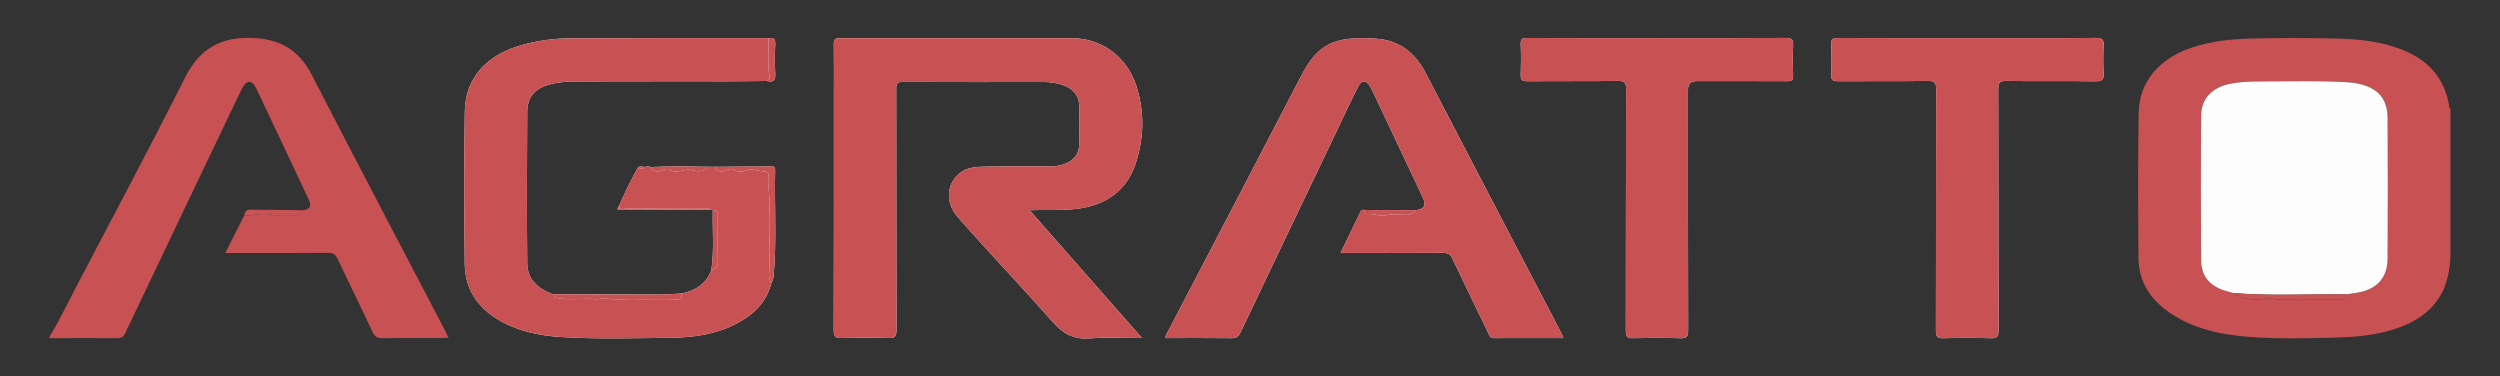 <?xml version="1.0" encoding="UTF-8"?>
<svg id="Camada_1" data-name="Camada 1" xmlns="http://www.w3.org/2000/svg" viewBox="0 0 1874.05 282.16">
  <rect x="0" y="0" width="1874.05" height="282.16" fill="#333333" stroke="none"/>
  <defs>
    <style>
      .cls-1 {
        fill: #fefdfd;
      }

      .cls-1, .cls-2, .cls-3 {
        stroke-width: 0px;
      }

      .cls-2 {
        fill: #c75355;
      }

      .cls-3 {
        fill: #c85153;
      }
    </style>
  </defs>
  <path class="cls-1" d="M1023.02,157.43c-2.18-.71-2.93.73-3.68,2.34-1.4,3.02-2.89,5.99-4.34,8.99-3.29,6.79-6.57,13.59-10.09,20.87,26.17,0,51.49.09,76.8-.1,3.73-.03,5.55,1.13,7.13,4.46,8.81,18.64,17.86,37.17,26.85,55.73.82,1.7,1.16,3.75,3.94,3.74,17.28-.09,34.55-.04,52.36-.04-.8-1.83-1.3-3.2-1.97-4.48-33.71-64.58-67.52-129.11-101.09-193.76-7.98-15.37-19.55-24.96-37.24-26.16-32.4-2.21-44.09,4.37-56.58,28.45-32.93,63.49-66.12,126.84-99.18,190.25-.89,1.71-2.32,3.25-2.19,5.7,16.53,0,33-.12,49.46.09,3.56.05,5.21-1.19,6.69-4.3,24.22-50.9,48.57-101.74,72.89-152.59,5.02-10.5,9.92-21.06,15.17-31.45,2.79-5.53,6.24-5.4,9.38-.03.5.86.92,1.77,1.35,2.67,12.64,26.76,25.29,53.53,37.92,80.3q4.13,8.75-5.56,9.42c-12.67-.03-25.33-.06-38-.09ZM533.2,202.49c-3.73,10.43-11.9,15.27-22.11,17.54-5.79.26-11.58.73-17.37.74-26.21,0-52.43-.12-78.64-.2-.46-.07-.92-.14-1.38-.21-.53-.24-1.06-.49-1.59-.73-9.82-4.11-16.78-11.03-16.88-21.97-.35-37.93-.22-75.87-.01-113.8.06-11.09,5.64-17.42,16.28-20.44,8.13-2.3,16.46-2.38,24.76-2.41,36.62-.13,73.23-.04,109.85-.07,9.65,0,19.29-.16,28.94-.24,4.57,1.11,6.43-.27,6.12-5.34-.44-7.38-.37-14.82-.02-22.22.2-4.21-1.35-5.28-5.08-4.38-.66-.06-1.32-.17-1.99-.17-49.29.03-98.59-.06-147.88.18-11.82.06-23.54,1.84-34.99,4.99-26.33,7.24-42.33,24.72-42.76,49.32-.67,38.28-.52,76.58-.06,114.86.22,18.33,9.21,32.24,25.04,41.65,14.54,8.64,30.59,12.01,47.15,13.04,26.95,1.68,53.94.85,80.91.6,17.89-.17,35.57-2.44,51.67-11.2,12.27-6.68,21.67-15.89,25.13-30,1.26-1.85,1.56-4.02,1.74-6.13,2.23-26.17.46-52.4,1.04-78.6.05-2.43-1.33-2.6-3.18-2.58-13.94.13-27.87.22-41.81.33-1.66,0-3.33,0-4.99,0-14.33-.37-28.67-.55-43,.17-1.67-.53-3.34-.53-5,0-1.65-.32-3.33-1.03-4.82.42-5.41,9.26-9.93,18.95-14.23,28.76-2.11,2.33-1.12,2.98,1.52,2.97,22.46-.1,44.93-.17,67.39-.25.46.12.91.25,1.37.37-.34,15,1.15,30.05-1.1,45.01ZM771.76,157.57c12.25-.5,23.42.33,34.54-.92,22.65-2.54,38.74-13.58,45.6-35.86,5.72-18.57,5.98-37.46.03-56.04-7.11-22.2-25.96-36.12-48.58-36.15-57.98-.07-115.96.07-173.94,0-3.59,0-4.44,1.08-4.39,4.5.19,12.49.08,24.98.08,37.47,0,58.96.07,117.92-.13,176.88-.02,4.97,1.38,6.06,6.09,5.92,11.65-.35,23.33-.38,34.98,0,4.9.16,6-1.29,5.99-6.07-.17-60.29-.08-120.58-.19-180.87,0-3.77.76-5.08,4.86-5.05,35.32.17,70.64.13,105.96.07,4.56,0,8.96.79,13.27,2.05,8.13,2.39,12.91,7.99,13.08,15.68.21,9.65.2,19.32,0,28.98-.16,7.25-3.97,12.11-10.78,14.65-3.32,1.24-6.71,1.93-10.24,1.93-16.16.02-32.32-.19-48.47.15-7.08.15-14.49.23-20.42,5.15-9.76,8.09-10.38,22.18-1.37,32.43,23.53,26.77,48.16,52.56,71.76,79.25,8.03,9.09,16.22,12.96,28.24,11.91,12.32-1.08,24.82-.24,38.32-.24-28.34-32.23-55.97-63.65-84.27-95.83ZM1474.61,28.57c-32.32,0-64.64.07-96.95-.09-3.96-.02-5.1,1.04-4.94,4.96.31,7.48.32,14.99,0,22.47-.17,3.99,1.09,5,4.99,4.97,22.49-.18,44.98.11,67.47-.23,5.27-.08,6.23,1.51,6.21,6.4-.17,60.28-.07,120.57-.2,180.85,0,4.21.76,5.78,5.39,5.63,11.82-.37,23.66-.36,35.48-.01,4.69.14,6.11-.9,6.1-5.89-.2-60.28-.07-120.57-.24-180.85-.01-4.67.9-6.19,5.9-6.12,22.32.3,44.65-.07,66.96.28,5.3.08,6.44-1.55,6.14-6.41-.41-6.64-.41-13.34,0-19.97.29-4.67-.83-6.16-5.86-6.12-32.15.26-64.3.13-96.45.13ZM1242.1,28.57c-32.48,0-64.97.06-97.45-.09-3.72-.02-4.86.89-4.7,4.67.31,7.65.3,15.32.02,22.97-.14,3.7.89,4.79,4.68,4.75,22.65-.18,45.31.06,67.97-.21,4.95-.06,6.37,1.04,6.35,6.23-.21,60.45-.09,120.9-.22,181.35,0,4.11,1,5.36,5.2,5.26,11.82-.29,23.66-.35,35.48.02,4.83.15,6.06-1.18,6.05-6.02-.18-60.12-.12-120.24-.12-180.36q0-6.35,6.55-6.36c22.66,0,45.31-.05,67.97.07,3.16.02,4.38-.7,4.27-4.1-.25-7.49-.32-15,.02-22.48.2-4.38-.84-5.87-5.6-5.83-32.15.23-64.3.12-96.45.12Z"/>
  <path class="cls-3" d="M1836.93,189.31c0,9.06-1.42,18.11-4.69,26.56-.32.84-.69,1.66-1.1,2.48-7.6,15-20.4,23.2-35.81,28.23-14.4,4.71-29.34,6.07-44.31,6.48-21.31.58-42.65,1.11-63.94-.46-21.96-1.62-43.24-5.9-61.72-18.91-13.9-9.79-22.19-23.09-22.33-40.28-.29-36.3-.46-72.61.16-108.91.4-23.33,15.79-41.02,40.29-48.98,14.25-4.63,28.98-6.29,43.78-6.63,21.48-.51,42.99-.56,64.46,0,16.97.43,33.89,2.2,49.89,8.73,18.64,7.6,30.57,20.76,34.2,40.89.19,1.06-.29,2.42,1.11,3.06v107.74ZM1673.96,219.62c7.46,4.78,15.61,5.65,24.18,4.33,1.29-.2,2.68-.46,3.91-.2,8.66,1.85,17.38.05,26.08.5,8.09.41,16.27,0,24.41.17,2.82.06,6.45,1.18,6.4-3.77,2.79-.43,5.59-.81,8.38-1.3,14.47-2.55,22.42-11.16,22.5-25.48.2-35.12.2-70.24,0-105.35-.08-14-6.65-21.98-20.11-25.41-3.52-.9-7.2-1.34-10.83-1.55-21.29-1.23-42.61-.6-63.91-.56-7.46.01-14.96.22-22.37,1.58-13.88,2.55-22.47,10.92-22.57,23.88-.29,36.28-.24,72.56-.02,108.84.07,11.2,6.19,18.69,16.79,22.22,2.36.79,4.79,1.39,7.18,2.07Z"/>
  <path class="cls-3" d="M227.11,157.54q7.83-.55,4.31-8.02c-12.77-27.07-25.55-54.13-38.34-81.19-.64-1.35-1.25-2.74-2.07-3.98-2.61-3.91-5.57-4-8.24-.22-.95,1.35-1.71,2.85-2.43,4.35-28.81,60.32-57.64,120.64-86.35,181-1.42,2.99-3.05,4.04-6.4,4.01-16.82-.16-33.65-.03-50.47,0v-1c7.68-12.82,14.13-26.3,21.06-39.52,27.01-51.56,54.44-102.92,80.59-154.92,10.86-21.59,26.83-30.53,50.37-29.64,20.36.77,34.82,8.8,44.37,27.35,33.2,64.47,67,128.62,100.57,192.9.68,1.3,1.26,2.64,2.17,4.53-1.85.08-3.25.2-4.64.21-14.99.01-29.99-.12-44.98.1-3.67.05-5.58-.98-7.18-4.38-8.71-18.51-17.76-36.85-26.52-55.33-1.47-3.11-3.19-4.28-6.74-4.25-23.65.18-47.31.1-70.96.1-1.79,0-3.58,0-6.3,0,4.93-9.82,9.53-18.97,14.13-28.12,6.77.37,13.27-2.21,20.38-.59,4.09.93,9.03,0,13.62.15,3.29.11,8.17,1.62,10.06-3.53Z"/>
  <path class="cls-3" d="M771.76,157.57c28.3,32.18,55.93,63.6,84.27,95.83-13.5,0-25.99-.84-38.32.24-12.02,1.05-20.21-2.82-28.24-11.91-23.6-26.7-48.23-52.48-71.76-79.25-9.01-10.25-8.39-24.34,1.37-32.43,5.94-4.92,13.34-5,20.42-5.15,16.15-.34,32.31-.13,48.47-.15,3.53,0,6.93-.7,10.24-1.93,6.81-2.54,10.62-7.4,10.78-14.65.21-9.65.22-19.32,0-28.98-.17-7.7-4.95-13.3-13.08-15.68-4.31-1.26-8.71-2.06-13.27-2.05-35.32.05-70.64.1-105.96-.07-4.1-.02-4.86,1.29-4.86,5.05.11,60.29.02,120.58.19,180.87.01,4.78-1.08,6.23-5.99,6.07-11.65-.39-23.33-.36-34.98,0-4.72.14-6.11-.95-6.09-5.92.2-58.96.13-117.92.13-176.88,0-12.49.12-24.98-.08-37.47-.05-3.42.8-4.51,4.39-4.5,57.98.08,115.96-.06,173.94,0,22.63.03,41.47,13.95,48.58,36.15,5.95,18.59,5.69,37.47-.03,56.04-6.86,22.28-22.96,33.32-45.6,35.86-11.13,1.25-22.3.42-34.54.92Z"/>
  <path class="cls-3" d="M531.07,125.05c1.66,0,3.33,0,4.99,0,1.09,3.48,3.54,3.87,6.71,3.18,2.35-.51,4.77-2.43,7.12-1.03,3.37,2.02,6.68,1.74,10.01.52,4.56-1.67,8.76.91,13.18.79,1.61-.04,3.03,1.04,2.88,2.81-.69,8.44,1.49,16.72.89,25.25-.45,6.41-.13,13.03-.09,19.55.04,8.88.48,17.79-.15,26.62-.25,3.5-.51,6.46,1.66,9.29-3.47,14.11-12.87,23.32-25.13,30-16.1,8.77-33.78,11.03-51.67,11.2-26.97.25-53.96,1.09-80.91-.6-16.57-1.04-32.61-4.4-47.15-13.04-15.83-9.41-24.82-23.32-25.04-41.65-.46-38.28-.61-76.58.06-114.86.43-24.59,16.43-42.08,42.76-49.32,11.45-3.15,23.17-4.93,34.99-4.99,49.29-.24,98.59-.16,147.88-.18.66,0,1.32.11,1.99.17.48,9.55-1,19.17.82,28.67.33,1.73-1.32,2.13-1.84,3.26-9.65.08-19.29.23-28.94.24-36.62.03-73.23-.06-109.85.07-8.29.03-16.63.1-24.76,2.41-10.63,3.01-16.21,9.34-16.28,20.44-.21,37.93-.33,75.87.01,113.8.1,10.94,7.06,17.86,16.88,21.97.53.24,1.06.49,1.59.73.46.07.92.14,1.38.21.15,1.73,1.06,2.61,2.81,2.92,9.48,1.68,19.05-.07,28.57.79,2.46.22,5.14-1.06,7.83-.56,7.99,1.47,16.05.17,24.09.5,8.77.36,17.61-.42,26.42.22,3.23.24,6.72.65,6.3-4.41,10.21-2.26,18.38-7.11,22.11-17.54,2.24-1.13,5.03-1.29,4.95-5.13-.23-11.95-.11-23.9-.06-35.86.01-2.67-1.04-4.08-3.79-4.03-.46-.12-.91-.25-1.37-.37-1.69-1.04-3.57-.55-5.36-.56-19.43-.04-38.86,0-58.29-.07-1.89,0-4.57,1.22-5.27-2.09,4.3-9.81,8.82-19.5,14.23-28.76,1.67.6,3.42,2.1,4.82-.42,1.67-.53,3.34-.53,5,0,1.26,3.38,3.71,3.76,6.86,2.94,2.19-.57,4.69-2.28,6.63-1.07,4.1,2.54,7.99,1.27,11.98.38,1.93-.43,3.55-.24,5.57.2,4.05.88,8.76,1.71,11.96-2.62Z"/>
  <path class="cls-3" d="M1061.02,157.52q9.66-.66,5.56-9.42c-12.63-26.77-25.27-53.53-37.92-80.3-.43-.9-.84-1.81-1.35-2.67-3.13-5.37-6.58-5.5-9.38.03-5.25,10.39-10.14,20.95-15.17,31.45-24.32,50.85-48.66,101.69-72.89,152.59-1.48,3.11-3.13,4.34-6.69,4.3-16.46-.21-32.92-.09-49.46-.09-.13-2.45,1.3-3.99,2.19-5.7,33.06-63.42,66.26-126.77,99.18-190.25,12.49-24.08,24.18-30.66,56.58-28.45,17.69,1.21,29.26,10.79,37.24,26.16,33.57,64.65,67.38,129.18,101.09,193.76.67,1.28,1.17,2.66,1.97,4.48-17.8,0-35.08-.04-52.36.04-2.78.01-3.12-2.04-3.94-3.74-8.99-18.56-18.04-37.09-26.85-55.73-1.57-3.32-3.39-4.48-7.13-4.46-25.31.19-50.63.1-76.8.1,3.52-7.29,6.8-14.08,10.09-20.87,1.45-2.99,2.94-5.97,4.34-8.99.75-1.61,1.5-3.05,3.68-2.34.08,1.31-.08,3.07,1.77,2.97,5.29-.3,10.43,2.24,15.72.78,2.64-.73,5.25-.04,7.76-.24,4.34-.36,9.65,1.81,12.76-3.42Z"/>
  <path class="cls-3" d="M1474.61,28.57c32.15,0,64.3.13,96.45-.13,5.03-.04,6.15,1.45,5.86,6.12-.41,6.64-.42,13.34,0,19.97.3,4.86-.84,6.49-6.14,6.41-22.32-.35-44.65.02-66.96-.28-5-.07-5.91,1.45-5.9,6.12.16,60.28.04,120.57.24,180.85.02,4.99-1.41,6.03-6.1,5.89-11.82-.35-23.66-.36-35.48.01-4.63.14-5.4-1.42-5.39-5.63.13-60.28.03-120.57.2-180.85.01-4.89-.94-6.48-6.21-6.4-22.48.34-44.98.05-67.47.23-3.91.03-5.17-.98-4.99-4.97.32-7.48.31-14.99,0-22.47-.16-3.92.98-4.98,4.94-4.96,32.32.17,64.64.09,96.95.09Z"/>
  <path class="cls-3" d="M1242.1,28.56c32.15,0,64.3.11,96.45-.12,4.76-.03,5.8,1.45,5.6,5.83-.34,7.48-.27,14.99-.02,22.48.11,3.4-1.11,4.12-4.27,4.1-22.66-.12-45.31-.07-67.97-.07q-6.54,0-6.55,6.36c0,60.12-.06,120.24.12,180.36.01,4.84-1.21,6.17-6.05,6.02-11.82-.37-23.66-.31-35.48-.02-4.2.1-5.21-1.15-5.2-5.26.13-60.45.02-120.9.22-181.35.02-5.19-1.4-6.29-6.35-6.23-22.65.27-45.31.03-67.97.21-3.8.03-4.82-1.05-4.68-4.75.28-7.65.3-15.33-.02-22.97-.16-3.79.98-4.69,4.7-4.67,32.48.15,64.97.09,97.45.09Z"/>
  <path class="cls-2" d="M578.28,212.02c-2.17-2.83-1.91-5.79-1.66-9.29.62-8.83.19-17.74.15-26.62-.03-6.52-.35-13.14.09-19.55.6-8.53-1.58-16.81-.89-25.25.14-1.77-1.27-2.86-2.88-2.81-4.42.12-8.62-2.46-13.18-.79-3.33,1.22-6.64,1.49-10.01-.52-2.35-1.4-4.76.52-7.12,1.03-3.17.69-5.62.3-6.71-3.18,13.94-.1,27.87-.2,41.81-.33,1.84-.02,3.23.15,3.18,2.58-.58,26.2,1.19,52.42-1.04,78.6-.18,2.11-.48,4.28-1.74,6.13Z"/>
  <path class="cls-2" d="M511.09,220.03c.42,5.06-3.07,4.64-6.3,4.41-8.81-.64-17.65.14-26.42-.22-8.04-.33-16.1.97-24.09-.5-2.69-.5-5.37.79-7.83.56-9.52-.86-19.09.89-28.57-.79-1.75-.31-2.66-1.19-2.81-2.92,26.21.08,52.43.21,78.64.2,5.79,0,11.58-.48,17.37-.74Z"/>
  <path class="cls-2" d="M534.3,157.48c2.75-.05,3.8,1.36,3.79,4.03-.05,11.95-.17,23.91.06,35.86.07,3.84-2.72,4-4.95,5.13,2.25-14.96.76-30.01,1.1-45.01Z"/>
  <path class="cls-2" d="M575.03,60.69c.53-1.13,2.17-1.54,1.84-3.26-1.82-9.51-.34-19.12-.82-28.67,3.73-.9,5.28.16,5.08,4.38-.35,7.39-.43,14.83.02,22.22.3,5.08-1.55,6.45-6.12,5.34Z"/>
  <path class="cls-2" d="M227.11,157.54c-1.89,5.15-6.77,3.64-10.06,3.53-4.6-.15-9.53.78-13.62-.15-7.11-1.61-13.61.96-20.38.59.58-2.31,1.18-4.38,4.35-4.34,13.23.2,26.47.26,39.71.36Z"/>
  <path class="cls-2" d="M531.07,125.05c-3.2,4.33-7.91,3.49-11.96,2.62-2.02-.44-3.64-.63-5.57-.2-3.99.89-7.88,2.16-11.98-.38-1.94-1.21-4.44.5-6.63,1.07-3.15.82-5.6.43-6.86-2.94,14.33-.71,28.66-.53,43-.17Z"/>
  <path class="cls-2" d="M1061.02,157.52c-3.1,5.23-8.42,3.06-12.76,3.42-2.51.21-5.12-.49-7.76.24-5.28,1.46-10.43-1.08-15.72-.78-1.85.11-1.68-1.66-1.77-2.97,12.67.03,25.33.06,38,.09Z"/>
  <path class="cls-2" d="M464.02,154.39c.7,3.31,3.38,2.08,5.27,2.09,19.43.08,38.86.04,58.29.07,1.79,0,3.66-.49,5.36.56-22.46.08-44.93.15-67.39.25-2.64.01-3.63-.64-1.52-2.97Z"/>
  <path class="cls-2" d="M483.07,125.21c-1.4,2.52-3.15,1.02-4.82.42,1.49-1.45,3.18-.74,4.82-.42Z"/>
  <path class="cls-2" d="M413.7,220.35c-.53-.24-1.06-.49-1.59-.73.53.24,1.06.49,1.59.73Z"/>
  <path class="cls-1" d="M1673.96,219.62c-2.4-.69-4.82-1.28-7.18-2.07-10.6-3.53-16.72-11.01-16.79-22.22-.23-36.28-.27-72.56.02-108.84.1-12.96,8.69-21.34,22.57-23.88,7.42-1.36,14.91-1.57,22.37-1.58,21.31-.04,42.62-.67,63.91.56,3.63.21,7.32.65,10.83,1.55,13.45,3.43,20.02,11.41,20.11,25.41.21,35.12.21,70.24,0,105.35-.08,14.32-8.03,22.93-22.5,25.48-2.78.49-5.58.87-8.38,1.3-1.32-.01-2.65-.03-3.97-.04-27-.22-54.03,1.28-81.01-.99Z"/>
  <path class="cls-2" d="M1673.96,219.62c26.98,2.27,54,.77,81.01.99,1.32.01,2.65.03,3.97.04.05,4.95-3.58,3.83-6.4,3.77-8.14-.18-16.32.25-24.41-.17-8.7-.45-17.42,1.35-26.08-.5-1.24-.26-2.62,0-3.91.2-8.56,1.32-16.71.44-24.18-4.33Z"/>
</svg>